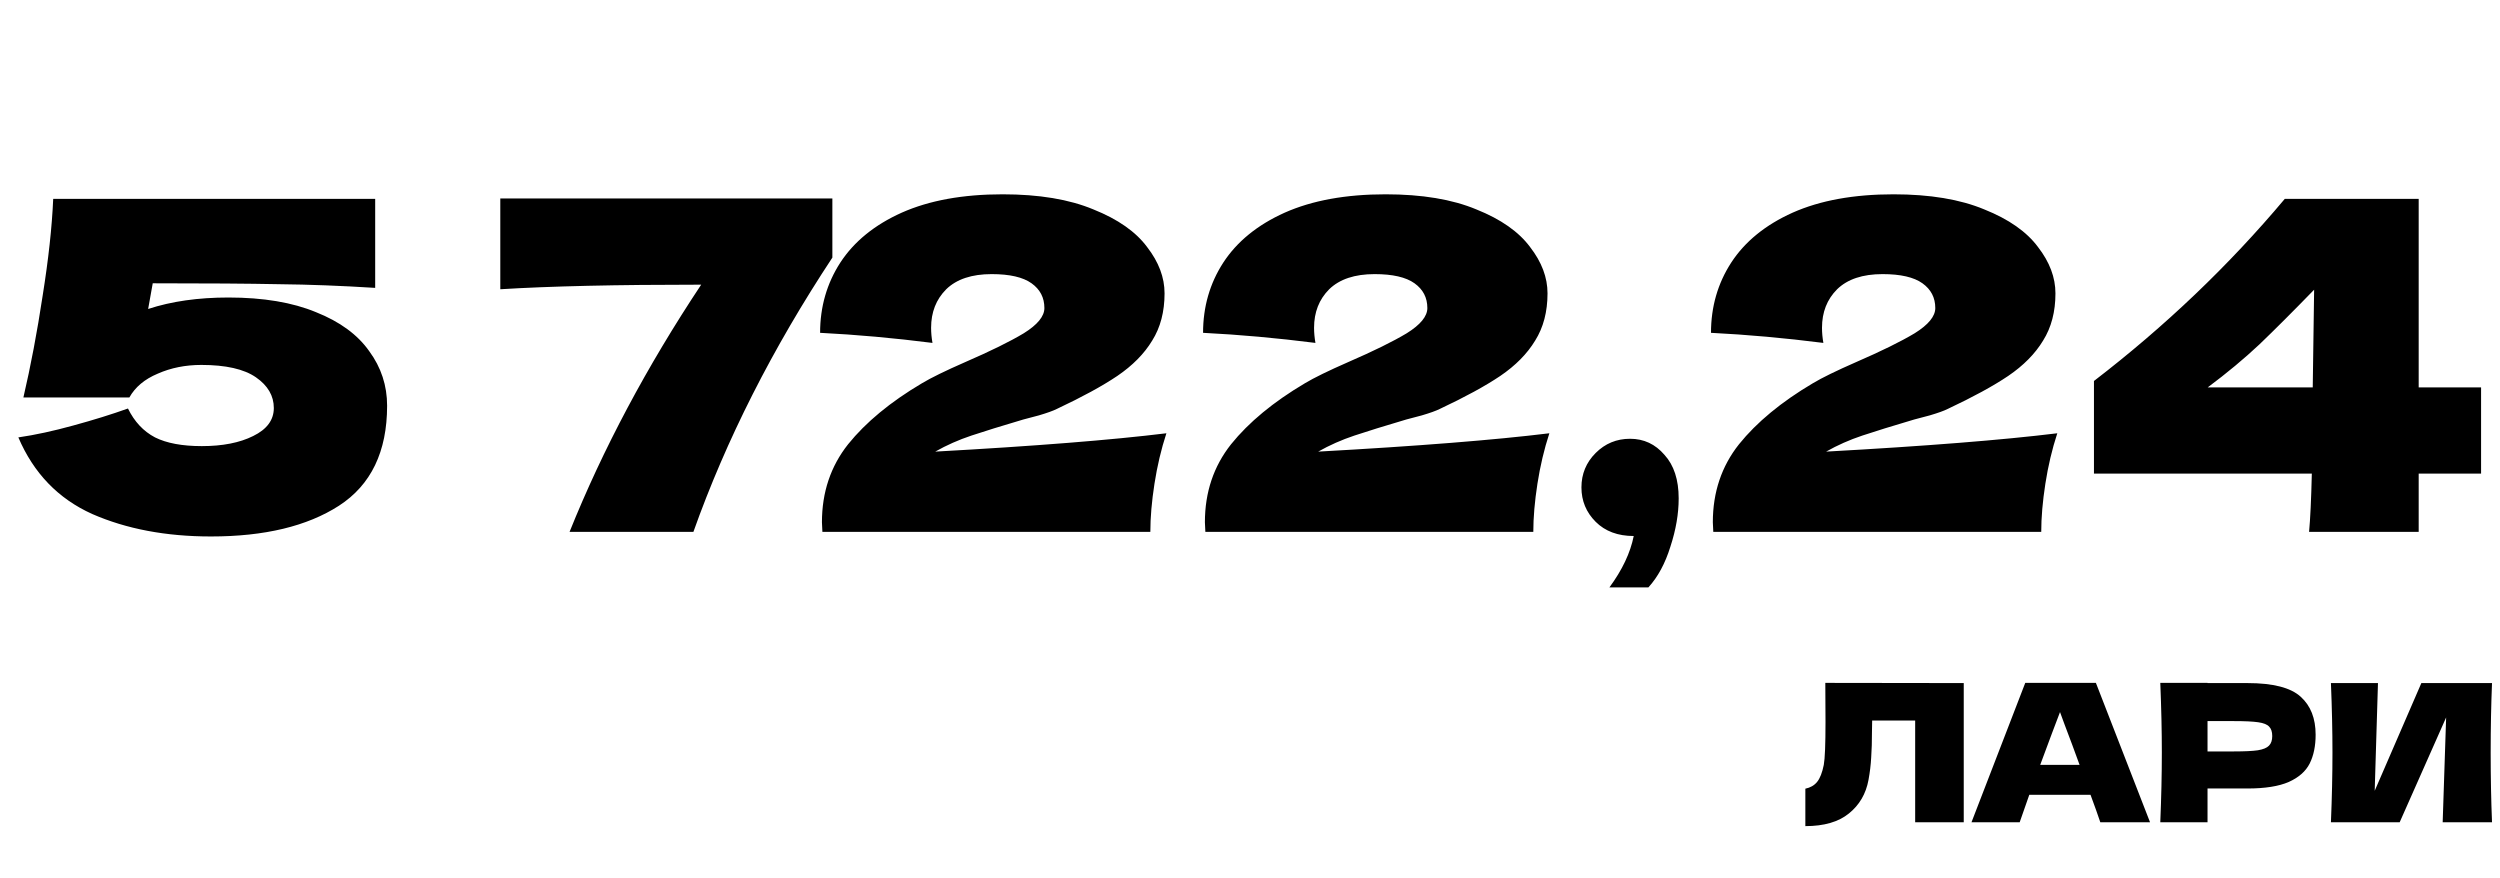 <?xml version="1.0" encoding="UTF-8"?> <svg xmlns="http://www.w3.org/2000/svg" width="1584" height="556" viewBox="0 0 1584 556" fill="none"><path d="M144.722 188.5C166.808 188.5 185.31 191.6 200.228 197.799C215.34 203.805 226.576 212.039 233.939 222.501C241.494 232.769 245.272 244.296 245.272 257.083C245.272 286.144 235.101 307.261 214.758 320.435C194.61 333.416 167.583 339.906 133.679 339.906C105.2 339.906 80.111 335.159 58.412 325.666C36.907 315.979 21.311 299.802 11.624 277.135C22.28 275.585 33.904 273.066 46.497 269.579C59.284 266.092 70.811 262.508 81.079 258.827C85.148 267.157 90.863 273.26 98.225 277.135C105.587 280.816 115.468 282.657 127.867 282.657C141.041 282.657 151.891 280.525 160.415 276.263C169.133 272.001 173.492 266.092 173.492 258.536C173.492 250.787 169.714 244.296 162.159 239.065C154.603 233.835 143.075 231.219 127.576 231.219C117.502 231.219 108.299 233.06 99.969 236.741C91.638 240.228 85.632 245.265 81.951 251.852H14.821C19.471 231.897 23.539 210.392 27.026 187.337C30.707 164.283 32.935 143.843 33.71 126.019H237.716V182.397C216.211 181.041 195.869 180.266 176.689 180.072C157.703 179.685 131.064 179.491 96.772 179.491L93.866 195.765C108.59 190.922 125.542 188.5 144.722 188.5ZM316.989 125.729H527.388V163.217C489.415 220.757 460.064 278.685 439.334 337H360.87C381.988 284.497 409.789 232.285 444.274 180.363C390.609 180.363 348.18 181.332 316.989 183.269V125.729ZM592.561 286.144C655.526 282.657 704.348 278.782 739.027 274.52C735.733 284.594 733.215 295.249 731.471 306.486C729.727 317.723 728.856 327.894 728.856 337H521.072L520.781 330.897C520.781 311.911 526.303 295.443 537.346 281.494C548.582 267.545 564.178 254.661 584.133 242.843C589.946 239.356 599.051 234.9 611.45 229.475C627.531 222.501 639.93 216.398 648.648 211.167C657.366 205.743 661.725 200.415 661.725 195.184C661.725 188.597 659.013 183.366 653.588 179.491C648.164 175.616 639.736 173.679 628.306 173.679C615.713 173.679 606.123 176.876 599.536 183.269C593.142 189.662 589.946 197.799 589.946 207.68C589.946 210.78 590.236 213.976 590.817 217.27C566.406 214.17 542.673 212.039 519.619 210.877C519.619 194.409 523.881 179.588 532.405 166.414C541.124 153.046 554.104 142.487 571.347 134.738C588.783 126.988 610.094 123.113 635.28 123.113C658.335 123.113 677.515 126.31 692.82 132.703C708.319 138.903 719.653 146.846 726.821 156.533C734.183 166.026 737.864 175.81 737.864 185.884C737.864 197.509 735.249 207.486 730.018 215.817C724.981 224.148 717.619 231.607 707.932 238.194C698.439 244.587 685.652 251.562 669.572 259.117C667.247 260.28 663.469 261.636 658.238 263.186C653.007 264.542 649.714 265.414 648.357 265.801C634.602 269.87 623.656 273.26 615.519 275.973C607.382 278.685 599.729 282.075 592.561 286.144ZM835.206 286.144C898.171 282.657 946.993 278.782 981.672 274.52C978.379 284.594 975.86 295.249 974.116 306.486C972.373 317.723 971.501 327.894 971.501 337H763.717L763.426 330.897C763.426 311.911 768.948 295.443 779.991 281.494C791.228 267.545 806.824 254.661 826.779 242.843C832.591 239.356 841.697 234.9 854.096 229.475C870.176 222.501 882.575 216.398 891.293 211.167C900.012 205.743 904.371 200.415 904.371 195.184C904.371 188.597 901.658 183.366 896.234 179.491C890.809 175.616 882.381 173.679 870.951 173.679C858.358 173.679 848.768 176.876 842.181 183.269C835.788 189.662 832.591 197.799 832.591 207.68C832.591 210.78 832.881 213.976 833.463 217.27C809.052 214.17 785.319 212.039 762.264 210.877C762.264 194.409 766.526 179.588 775.051 166.414C783.769 153.046 796.749 142.487 813.992 134.738C831.428 126.988 852.74 123.113 877.926 123.113C900.98 123.113 920.16 126.31 935.466 132.703C950.965 138.903 962.298 146.846 969.467 156.533C976.829 166.026 980.51 175.81 980.51 185.884C980.51 197.509 977.894 207.486 972.663 215.817C967.626 224.148 960.264 231.607 950.577 238.194C941.084 244.587 928.297 251.562 912.217 259.117C909.892 260.28 906.114 261.636 900.883 263.186C895.653 264.542 892.359 265.414 891.003 265.801C877.247 269.87 866.301 273.26 858.164 275.973C850.027 278.685 842.375 282.075 835.206 286.144ZM1032.81 278.007C1041.53 278.007 1048.79 281.397 1054.6 288.178C1060.61 294.765 1063.61 303.968 1063.61 315.786C1063.61 325.473 1061.87 335.644 1058.38 346.299C1055.09 356.955 1050.44 365.576 1044.43 372.163H1019.73C1027.87 361.12 1033 350.271 1035.13 339.615C1025.06 339.615 1017.02 336.613 1011.01 330.607C1005.01 324.601 1002 317.336 1002 308.811C1002 300.287 1005.01 293.021 1011.01 287.016C1017.02 281.01 1024.28 278.007 1032.81 278.007ZM1157.03 286.144C1220 282.657 1268.82 278.782 1303.5 274.52C1300.2 284.594 1297.68 295.249 1295.94 306.486C1294.2 317.723 1293.33 327.894 1293.33 337H1085.54L1085.25 330.897C1085.25 311.911 1090.77 295.443 1101.82 281.494C1113.05 267.545 1128.65 254.661 1148.6 242.843C1154.42 239.356 1163.52 234.9 1175.92 229.475C1192 222.501 1204.4 216.398 1213.12 211.167C1221.84 205.743 1226.2 200.415 1226.2 195.184C1226.2 188.597 1223.48 183.366 1218.06 179.491C1212.63 175.616 1204.21 173.679 1192.78 173.679C1180.18 173.679 1170.59 176.876 1164.01 183.269C1157.61 189.662 1154.42 197.799 1154.42 207.68C1154.42 210.78 1154.71 213.976 1155.29 217.27C1130.88 214.17 1107.14 212.039 1084.09 210.877C1084.09 194.409 1088.35 179.588 1096.88 166.414C1105.59 153.046 1118.57 142.487 1135.82 134.738C1153.25 126.988 1174.56 123.113 1199.75 123.113C1222.8 123.113 1241.98 126.31 1257.29 132.703C1272.79 138.903 1284.12 146.846 1291.29 156.533C1298.65 166.026 1302.33 175.81 1302.33 185.884C1302.33 197.509 1299.72 207.486 1294.49 215.817C1289.45 224.148 1282.09 231.607 1272.4 238.194C1262.91 244.587 1250.12 251.562 1234.04 259.117C1231.72 260.28 1227.94 261.636 1222.71 263.186C1217.48 264.542 1214.18 265.414 1212.83 265.801C1199.07 269.87 1188.13 273.26 1179.99 275.973C1171.85 278.685 1164.2 282.075 1157.03 286.144ZM1572.01 245.459V300.093H1532.48V337H1463.03C1463.8 328.863 1464.38 316.561 1464.77 300.093H1326.73V241.39C1371.87 206.711 1412.17 168.254 1447.63 126.019H1532.48V245.459H1572.01ZM1466.23 183.56C1452.86 197.315 1441.33 208.842 1431.64 218.142C1421.96 227.247 1411.01 236.353 1398.8 245.459H1465.35L1466.23 183.56Z" fill="black"></path><path d="M1244.23 521H1213.45V456.522H1186.2L1186.08 463.578C1186.08 469.742 1185.92 475.176 1185.59 479.88C1185.35 484.503 1184.78 489.248 1183.89 494.114C1182.27 502.954 1178.13 510.051 1171.48 515.404C1164.91 520.757 1155.71 523.433 1143.87 523.433V499.71C1147.03 499.061 1149.5 497.642 1151.29 495.452C1153.15 493.181 1154.57 489.572 1155.55 484.625C1156.28 480.651 1156.64 471.608 1156.64 457.496L1156.52 432.678L1244.23 432.8V521ZM1330.76 521C1329.22 516.377 1327.15 510.578 1324.56 503.603H1285.75L1279.67 521H1249.13L1283.2 432.678H1327.96L1362.27 521H1330.76ZM1317.62 484.625C1314.54 476.109 1311.38 467.593 1308.13 459.077L1305.22 451.17C1302.38 458.55 1298.2 469.702 1292.68 484.625H1317.62ZM1423.99 432.8C1440.13 432.8 1451.37 435.679 1457.69 441.437C1464.02 447.114 1467.18 455.144 1467.18 465.525C1467.18 472.662 1465.93 478.745 1463.41 483.773C1460.9 488.721 1456.48 492.614 1450.15 495.452C1443.82 498.21 1435.11 499.589 1423.99 499.589H1398.69V521H1368.76C1369.41 505.266 1369.74 490.546 1369.74 476.839C1369.74 463.132 1369.41 448.412 1368.76 432.678H1398.69V432.8H1423.99ZM1415.48 476.109C1422.21 476.109 1427.24 475.866 1430.56 475.379C1433.97 474.811 1436.32 473.838 1437.62 472.459C1439 471.081 1439.69 469.053 1439.69 466.377C1439.69 463.7 1439.04 461.713 1437.74 460.415C1436.53 459.037 1434.21 458.104 1430.81 457.617C1427.48 457.131 1422.37 456.887 1415.48 456.887H1398.69V476.109H1415.48ZM1506.68 432.8L1504.61 501.048L1534.17 432.8H1578.94C1578.38 446.506 1578.09 461.186 1578.09 476.839C1578.09 492.573 1578.38 507.293 1578.94 521H1547.68L1549.87 454.576L1520.43 521H1476.88C1477.52 505.266 1477.85 490.546 1477.85 476.839C1477.85 463.214 1477.52 448.534 1476.88 432.8H1506.68Z" fill="black"></path></svg> 